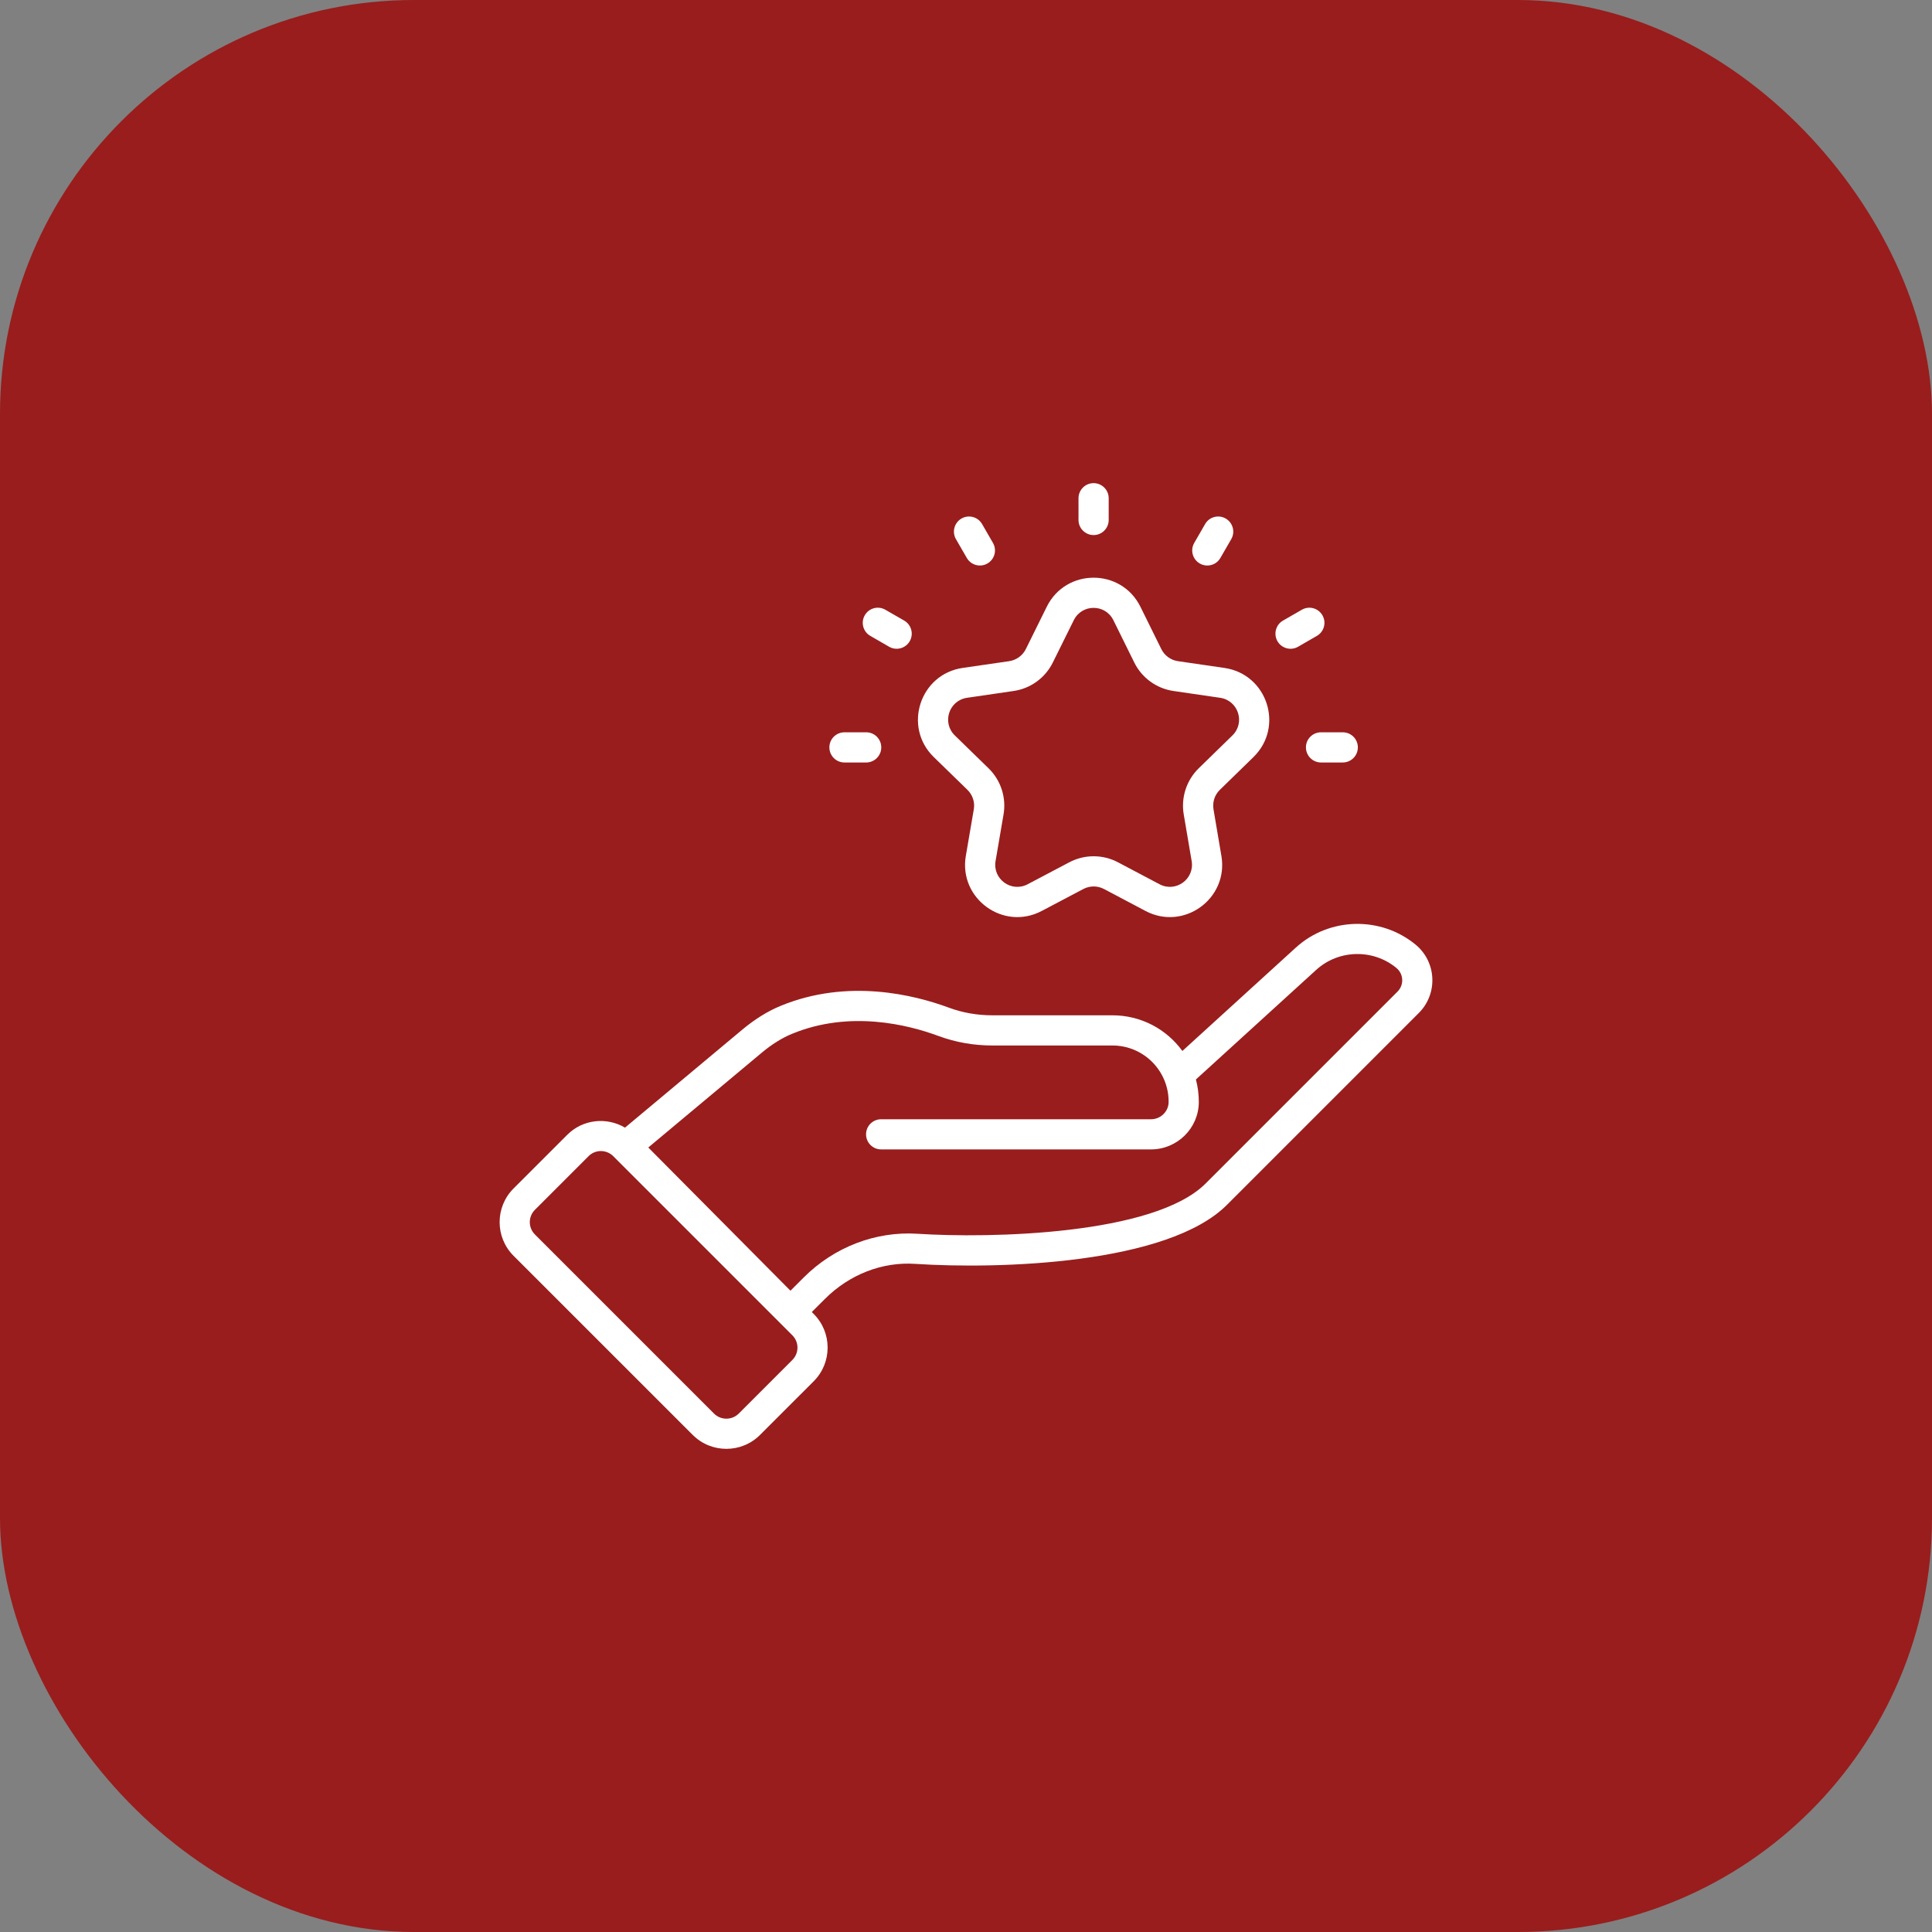 <svg width="56" height="56" viewBox="0 0 56 56" fill="none" xmlns="http://www.w3.org/2000/svg">
<rect x="0" y="0" width="56" height="56" fill="#808080" stroke="none"/>
<rect width="56" height="56" rx="12" fill="#991D1D"/>
<g clip-path="url(#clip0_2060_290)">
<path d="M41.031 27.38C40.02 26.548 38.528 26.584 37.56 27.467L34.272 30.463C33.804 29.82 33.062 29.429 32.242 29.429H28.761C28.322 29.429 27.898 29.354 27.499 29.206C26.516 28.842 24.577 28.35 22.623 29.157C22.251 29.311 21.88 29.541 21.52 29.841L18.116 32.685C17.587 32.373 16.895 32.439 16.442 32.893L14.886 34.448C14.347 34.987 14.347 35.861 14.886 36.4L20.079 41.592C20.616 42.13 21.492 42.13 22.03 41.592L23.585 40.037C24.124 39.499 24.124 38.623 23.585 38.085L23.53 38.03L23.911 37.65C24.619 36.942 25.572 36.569 26.531 36.634C28.962 36.793 33.842 36.647 35.564 34.923L41.126 29.361C41.684 28.803 41.641 27.883 41.031 27.38ZM22.967 39.419L21.412 40.974C21.215 41.17 20.894 41.17 20.697 40.974L15.505 35.782C15.505 35.782 15.505 35.782 15.505 35.781C15.308 35.586 15.306 35.266 15.505 35.067L17.06 33.512C17.258 33.314 17.577 33.315 17.775 33.512C17.935 33.672 23.053 38.79 22.967 38.704C23.164 38.902 23.165 39.22 22.967 39.419ZM40.508 28.742L34.945 34.305C33.447 35.803 28.672 35.897 26.588 35.761C25.38 35.685 24.179 36.145 23.293 37.031L22.912 37.412C17.264 31.723 19.212 33.685 18.791 33.261L22.08 30.513C22.372 30.269 22.667 30.085 22.957 29.966C24.634 29.273 26.332 29.706 27.195 30.026C27.691 30.21 28.218 30.304 28.761 30.304H32.242C33.159 30.304 33.88 31.051 33.873 31.944C33.871 32.218 33.642 32.442 33.363 32.442H25.54C25.299 32.442 25.103 32.637 25.103 32.879C25.103 33.121 25.299 33.316 25.54 33.316H33.363C34.121 33.316 34.742 32.704 34.748 31.951C34.749 31.725 34.721 31.503 34.664 31.289L38.149 28.114C38.797 27.522 39.797 27.497 40.474 28.056C40.688 28.231 40.701 28.549 40.508 28.742Z" fill="white"/>
<path d="M28.042 22.894C28.193 23.041 28.262 23.253 28.226 23.46L27.995 24.809C27.784 26.041 29.078 26.992 30.194 26.405L31.402 25.768C31.589 25.67 31.812 25.67 31.999 25.768L33.202 26.404C34.312 26.991 35.613 26.048 35.403 24.811L35.174 23.46C35.139 23.252 35.207 23.041 35.358 22.894L36.332 21.944C37.23 21.068 36.734 19.542 35.493 19.361L34.142 19.164C33.934 19.133 33.754 19.003 33.661 18.813L33.057 17.59C32.502 16.463 30.897 16.464 30.341 17.587L29.734 18.815C29.64 19.003 29.46 19.133 29.253 19.164L27.904 19.36C26.662 19.541 26.167 21.07 27.067 21.945L28.042 22.894ZM28.03 20.226L29.378 20.029C29.871 19.958 30.297 19.649 30.517 19.202L31.125 17.975C31.36 17.501 32.037 17.5 32.272 17.977L32.876 19.2C33.096 19.648 33.522 19.957 34.016 20.029L35.367 20.226C35.892 20.304 36.102 20.947 35.721 21.318L34.747 22.268C34.391 22.615 34.228 23.115 34.311 23.606L34.541 24.958C34.629 25.482 34.081 25.878 33.611 25.631L32.407 24.995C31.965 24.761 31.436 24.761 30.994 24.994L29.786 25.631C29.315 25.879 28.767 25.48 28.857 24.957L29.088 23.608C29.173 23.116 29.009 22.614 28.651 22.267L27.677 21.318C27.295 20.947 27.505 20.303 28.03 20.226Z" fill="white"/>
<path d="M31.698 15.509C31.94 15.509 32.136 15.313 32.136 15.072V14.442C32.136 14.2 31.94 14.004 31.698 14.004C31.457 14.004 31.261 14.2 31.261 14.442V15.072C31.261 15.313 31.457 15.509 31.698 15.509Z" fill="white"/>
<path d="M28.024 16.173C28.146 16.384 28.415 16.453 28.621 16.333C28.831 16.212 28.902 15.945 28.781 15.736L28.466 15.19C28.346 14.981 28.078 14.909 27.869 15.03C27.66 15.151 27.588 15.418 27.709 15.628L28.024 16.173Z" fill="white"/>
<path d="M25.226 18.431L25.771 18.746C25.981 18.867 26.248 18.795 26.369 18.586C26.489 18.377 26.418 18.109 26.209 17.988L25.663 17.674C25.453 17.552 25.186 17.625 25.066 17.834C24.945 18.043 25.017 18.311 25.226 18.431Z" fill="white"/>
<path d="M24.477 22.101H25.107C25.348 22.101 25.544 21.905 25.544 21.663C25.544 21.421 25.348 21.226 25.107 21.226H24.477C24.235 21.226 24.04 21.421 24.04 21.663C24.04 21.905 24.235 22.101 24.477 22.101Z" fill="white"/>
<path d="M37.853 21.663C37.853 21.905 38.049 22.101 38.29 22.101H38.92C39.162 22.101 39.358 21.905 39.358 21.663C39.358 21.421 39.162 21.226 38.92 21.226H38.29C38.049 21.226 37.853 21.421 37.853 21.663Z" fill="white"/>
<path d="M37.626 18.746L38.171 18.431C38.38 18.311 38.452 18.043 38.331 17.834C38.21 17.625 37.943 17.552 37.734 17.674L37.188 17.988C36.979 18.109 36.908 18.377 37.028 18.586C37.149 18.795 37.416 18.867 37.626 18.746Z" fill="white"/>
<path d="M34.776 16.333C34.983 16.453 35.252 16.384 35.373 16.173L35.688 15.628C35.809 15.418 35.737 15.151 35.528 15.03C35.319 14.909 35.051 14.981 34.931 15.19L34.616 15.736C34.495 15.945 34.566 16.212 34.776 16.333Z" fill="white"/>
</g>
<defs>
<clipPath id="clip0_2060_290">
<rect width="28" height="28" fill="white" transform="translate(14 14)"/>
</clipPath>
</defs>
</svg>
